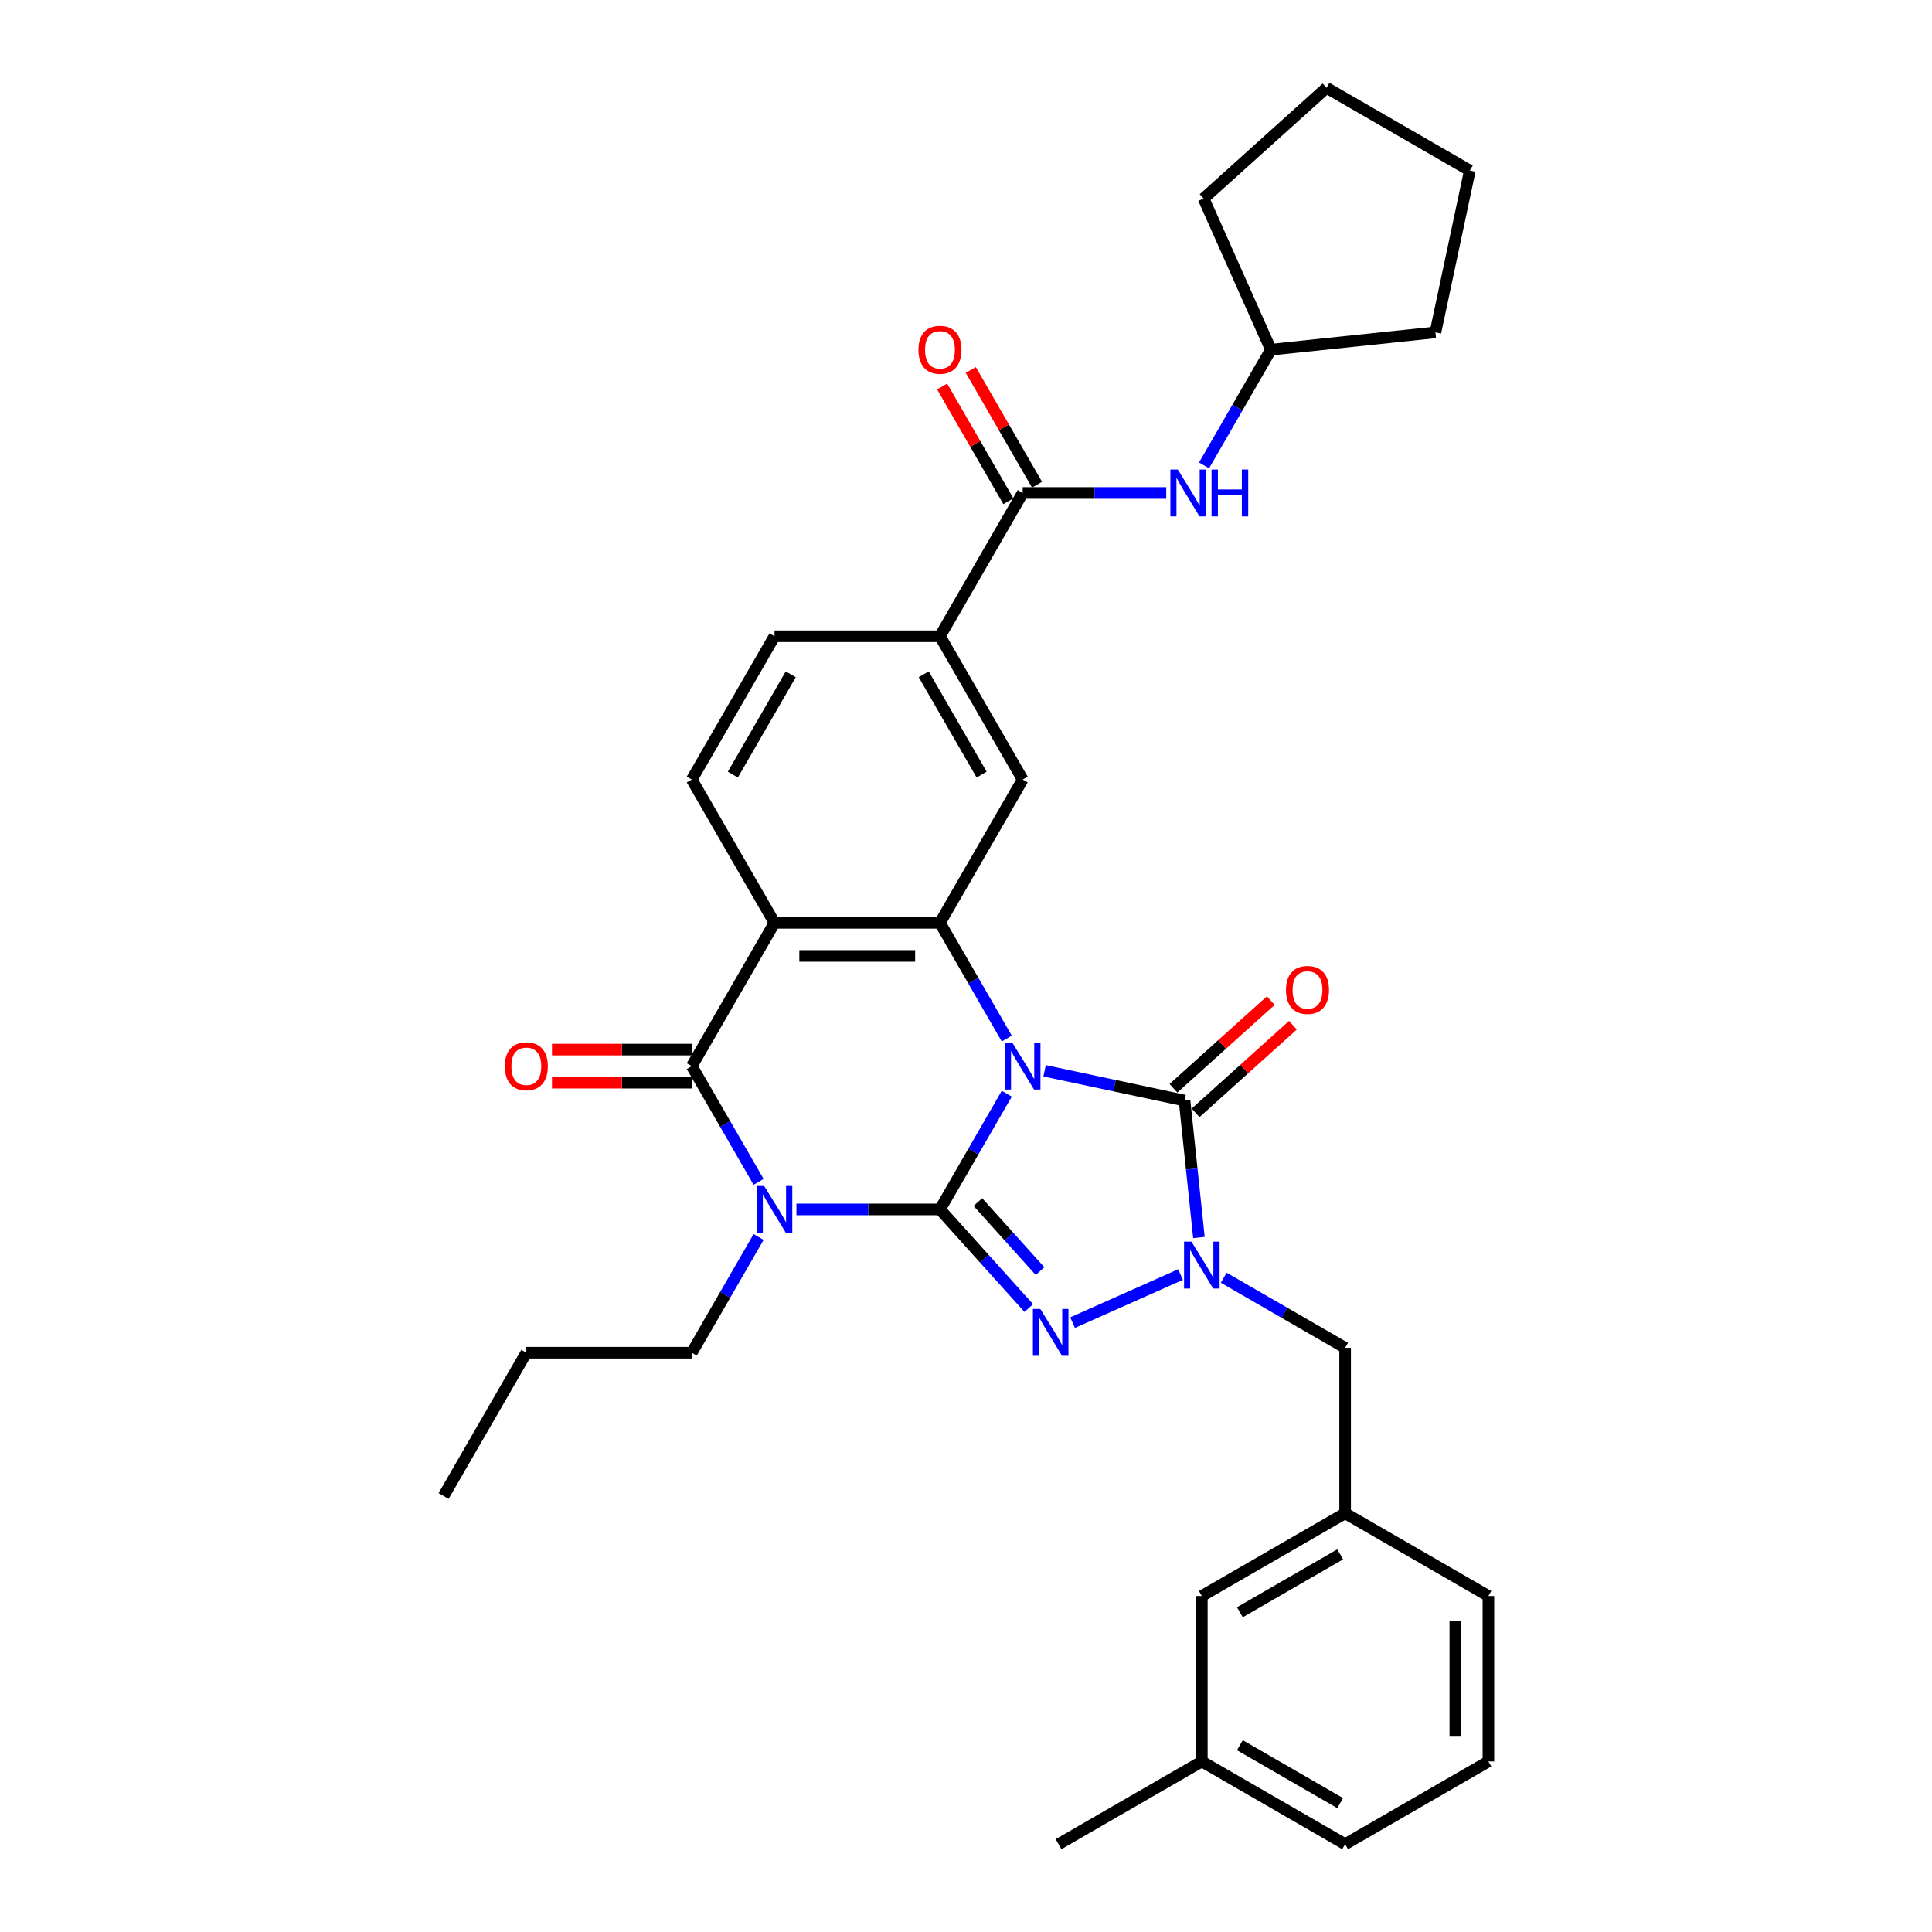 <?xml version='1.0' encoding='iso-8859-1'?>
<svg version='1.1' baseProfile='full'
              xmlns='http://www.w3.org/2000/svg'
                      xmlns:rdkit='http://www.rdkit.org/xml'
                      xmlns:xlink='http://www.w3.org/1999/xlink'
                  xml:space='preserve'
width='1000px' height='1000px' viewBox='0 0 1000 1000'>
<!-- END OF HEADER -->
<rect style='opacity:1.0;fill:#FFFFFF;stroke:none' width='1000' height='1000' x='0' y='0'> </rect>
<path class='bond-0' d='M 521.106,566.096 L 503.815,596.045' style='fill:none;fill-rule:evenodd;stroke:#0000FF;stroke-width:6px;stroke-linecap:butt;stroke-linejoin:miter;stroke-opacity:1' />
<path class='bond-0' d='M 503.815,596.045 L 486.523,625.995' style='fill:none;fill-rule:evenodd;stroke:#000000;stroke-width:6px;stroke-linecap:butt;stroke-linejoin:miter;stroke-opacity:1' />
<path class='bond-3' d='M 540.682,554.238 L 576.897,561.936' style='fill:none;fill-rule:evenodd;stroke:#0000FF;stroke-width:6px;stroke-linecap:butt;stroke-linejoin:miter;stroke-opacity:1' />
<path class='bond-3' d='M 576.897,561.936 L 613.112,569.634' style='fill:none;fill-rule:evenodd;stroke:#000000;stroke-width:6px;stroke-linecap:butt;stroke-linejoin:miter;stroke-opacity:1' />
<path class='bond-5' d='M 521.106,537.56 L 503.815,507.611' style='fill:none;fill-rule:evenodd;stroke:#0000FF;stroke-width:6px;stroke-linecap:butt;stroke-linejoin:miter;stroke-opacity:1' />
<path class='bond-5' d='M 503.815,507.611 L 486.523,477.662' style='fill:none;fill-rule:evenodd;stroke:#000000;stroke-width:6px;stroke-linecap:butt;stroke-linejoin:miter;stroke-opacity:1' />
<path class='bond-1' d='M 486.523,625.995 L 449.373,625.995' style='fill:none;fill-rule:evenodd;stroke:#000000;stroke-width:6px;stroke-linecap:butt;stroke-linejoin:miter;stroke-opacity:1' />
<path class='bond-1' d='M 449.373,625.995 L 412.222,625.995' style='fill:none;fill-rule:evenodd;stroke:#0000FF;stroke-width:6px;stroke-linecap:butt;stroke-linejoin:miter;stroke-opacity:1' />
<path class='bond-2' d='M 486.523,625.995 L 509.506,651.52' style='fill:none;fill-rule:evenodd;stroke:#000000;stroke-width:6px;stroke-linecap:butt;stroke-linejoin:miter;stroke-opacity:1' />
<path class='bond-2' d='M 509.506,651.52 L 532.489,677.045' style='fill:none;fill-rule:evenodd;stroke:#0000FF;stroke-width:6px;stroke-linecap:butt;stroke-linejoin:miter;stroke-opacity:1' />
<path class='bond-2' d='M 506.147,622.191 L 522.235,640.059' style='fill:none;fill-rule:evenodd;stroke:#000000;stroke-width:6px;stroke-linecap:butt;stroke-linejoin:miter;stroke-opacity:1' />
<path class='bond-2' d='M 522.235,640.059 L 538.323,657.926' style='fill:none;fill-rule:evenodd;stroke:#0000FF;stroke-width:6px;stroke-linecap:butt;stroke-linejoin:miter;stroke-opacity:1' />
<path class='bond-19' d='M 392.646,640.262 L 375.354,670.212' style='fill:none;fill-rule:evenodd;stroke:#0000FF;stroke-width:6px;stroke-linecap:butt;stroke-linejoin:miter;stroke-opacity:1' />
<path class='bond-19' d='M 375.354,670.212 L 358.063,700.161' style='fill:none;fill-rule:evenodd;stroke:#000000;stroke-width:6px;stroke-linecap:butt;stroke-linejoin:miter;stroke-opacity:1' />
<path class='bond-34' d='M 392.646,611.727 L 375.354,581.778' style='fill:none;fill-rule:evenodd;stroke:#0000FF;stroke-width:6px;stroke-linecap:butt;stroke-linejoin:miter;stroke-opacity:1' />
<path class='bond-34' d='M 375.354,581.778 L 358.063,551.828' style='fill:none;fill-rule:evenodd;stroke:#000000;stroke-width:6px;stroke-linecap:butt;stroke-linejoin:miter;stroke-opacity:1' />
<path class='bond-33' d='M 555.167,684.589 L 611.036,659.715' style='fill:none;fill-rule:evenodd;stroke:#0000FF;stroke-width:6px;stroke-linecap:butt;stroke-linejoin:miter;stroke-opacity:1' />
<path class='bond-4' d='M 613.112,569.634 L 616.838,605.085' style='fill:none;fill-rule:evenodd;stroke:#000000;stroke-width:6px;stroke-linecap:butt;stroke-linejoin:miter;stroke-opacity:1' />
<path class='bond-4' d='M 616.838,605.085 L 620.564,640.537' style='fill:none;fill-rule:evenodd;stroke:#0000FF;stroke-width:6px;stroke-linecap:butt;stroke-linejoin:miter;stroke-opacity:1' />
<path class='bond-14' d='M 618.843,575.998 L 644.027,553.322' style='fill:none;fill-rule:evenodd;stroke:#000000;stroke-width:6px;stroke-linecap:butt;stroke-linejoin:miter;stroke-opacity:1' />
<path class='bond-14' d='M 644.027,553.322 L 669.211,530.646' style='fill:none;fill-rule:evenodd;stroke:#FF0000;stroke-width:6px;stroke-linecap:butt;stroke-linejoin:miter;stroke-opacity:1' />
<path class='bond-14' d='M 607.382,563.269 L 632.566,540.593' style='fill:none;fill-rule:evenodd;stroke:#000000;stroke-width:6px;stroke-linecap:butt;stroke-linejoin:miter;stroke-opacity:1' />
<path class='bond-14' d='M 632.566,540.593 L 657.751,517.917' style='fill:none;fill-rule:evenodd;stroke:#FF0000;stroke-width:6px;stroke-linecap:butt;stroke-linejoin:miter;stroke-opacity:1' />
<path class='bond-13' d='M 633.403,661.351 L 664.817,679.488' style='fill:none;fill-rule:evenodd;stroke:#0000FF;stroke-width:6px;stroke-linecap:butt;stroke-linejoin:miter;stroke-opacity:1' />
<path class='bond-13' d='M 664.817,679.488 L 696.231,697.625' style='fill:none;fill-rule:evenodd;stroke:#000000;stroke-width:6px;stroke-linecap:butt;stroke-linejoin:miter;stroke-opacity:1' />
<path class='bond-7' d='M 486.523,477.662 L 400.883,477.662' style='fill:none;fill-rule:evenodd;stroke:#000000;stroke-width:6px;stroke-linecap:butt;stroke-linejoin:miter;stroke-opacity:1' />
<path class='bond-7' d='M 473.677,494.79 L 413.729,494.79' style='fill:none;fill-rule:evenodd;stroke:#000000;stroke-width:6px;stroke-linecap:butt;stroke-linejoin:miter;stroke-opacity:1' />
<path class='bond-9' d='M 486.523,477.662 L 529.343,403.495' style='fill:none;fill-rule:evenodd;stroke:#000000;stroke-width:6px;stroke-linecap:butt;stroke-linejoin:miter;stroke-opacity:1' />
<path class='bond-6' d='M 358.063,551.828 L 400.883,477.662' style='fill:none;fill-rule:evenodd;stroke:#000000;stroke-width:6px;stroke-linecap:butt;stroke-linejoin:miter;stroke-opacity:1' />
<path class='bond-15' d='M 358.063,543.264 L 321.88,543.264' style='fill:none;fill-rule:evenodd;stroke:#000000;stroke-width:6px;stroke-linecap:butt;stroke-linejoin:miter;stroke-opacity:1' />
<path class='bond-15' d='M 321.88,543.264 L 285.697,543.264' style='fill:none;fill-rule:evenodd;stroke:#FF0000;stroke-width:6px;stroke-linecap:butt;stroke-linejoin:miter;stroke-opacity:1' />
<path class='bond-15' d='M 358.063,560.392 L 321.88,560.392' style='fill:none;fill-rule:evenodd;stroke:#000000;stroke-width:6px;stroke-linecap:butt;stroke-linejoin:miter;stroke-opacity:1' />
<path class='bond-15' d='M 321.88,560.392 L 285.697,560.392' style='fill:none;fill-rule:evenodd;stroke:#FF0000;stroke-width:6px;stroke-linecap:butt;stroke-linejoin:miter;stroke-opacity:1' />
<path class='bond-11' d='M 400.883,477.662 L 358.063,403.495' style='fill:none;fill-rule:evenodd;stroke:#000000;stroke-width:6px;stroke-linecap:butt;stroke-linejoin:miter;stroke-opacity:1' />
<path class='bond-8' d='M 529.343,255.162 L 486.523,329.328' style='fill:none;fill-rule:evenodd;stroke:#000000;stroke-width:6px;stroke-linecap:butt;stroke-linejoin:miter;stroke-opacity:1' />
<path class='bond-12' d='M 529.343,255.162 L 566.494,255.162' style='fill:none;fill-rule:evenodd;stroke:#000000;stroke-width:6px;stroke-linecap:butt;stroke-linejoin:miter;stroke-opacity:1' />
<path class='bond-12' d='M 566.494,255.162 L 603.645,255.162' style='fill:none;fill-rule:evenodd;stroke:#0000FF;stroke-width:6px;stroke-linecap:butt;stroke-linejoin:miter;stroke-opacity:1' />
<path class='bond-17' d='M 536.76,250.88 L 519.617,221.187' style='fill:none;fill-rule:evenodd;stroke:#000000;stroke-width:6px;stroke-linecap:butt;stroke-linejoin:miter;stroke-opacity:1' />
<path class='bond-17' d='M 519.617,221.187 L 502.474,191.495' style='fill:none;fill-rule:evenodd;stroke:#FF0000;stroke-width:6px;stroke-linecap:butt;stroke-linejoin:miter;stroke-opacity:1' />
<path class='bond-17' d='M 521.927,259.444 L 504.784,229.751' style='fill:none;fill-rule:evenodd;stroke:#000000;stroke-width:6px;stroke-linecap:butt;stroke-linejoin:miter;stroke-opacity:1' />
<path class='bond-17' d='M 504.784,229.751 L 487.641,200.059' style='fill:none;fill-rule:evenodd;stroke:#FF0000;stroke-width:6px;stroke-linecap:butt;stroke-linejoin:miter;stroke-opacity:1' />
<path class='bond-10' d='M 529.343,403.495 L 486.523,329.328' style='fill:none;fill-rule:evenodd;stroke:#000000;stroke-width:6px;stroke-linecap:butt;stroke-linejoin:miter;stroke-opacity:1' />
<path class='bond-10' d='M 508.087,400.934 L 478.113,349.017' style='fill:none;fill-rule:evenodd;stroke:#000000;stroke-width:6px;stroke-linecap:butt;stroke-linejoin:miter;stroke-opacity:1' />
<path class='bond-16' d='M 486.523,329.328 L 400.883,329.328' style='fill:none;fill-rule:evenodd;stroke:#000000;stroke-width:6px;stroke-linecap:butt;stroke-linejoin:miter;stroke-opacity:1' />
<path class='bond-35' d='M 358.063,403.495 L 400.883,329.328' style='fill:none;fill-rule:evenodd;stroke:#000000;stroke-width:6px;stroke-linecap:butt;stroke-linejoin:miter;stroke-opacity:1' />
<path class='bond-35' d='M 379.319,400.934 L 409.293,349.017' style='fill:none;fill-rule:evenodd;stroke:#000000;stroke-width:6px;stroke-linecap:butt;stroke-linejoin:miter;stroke-opacity:1' />
<path class='bond-21' d='M 623.221,240.894 L 640.512,210.945' style='fill:none;fill-rule:evenodd;stroke:#0000FF;stroke-width:6px;stroke-linecap:butt;stroke-linejoin:miter;stroke-opacity:1' />
<path class='bond-21' d='M 640.512,210.945 L 657.804,180.995' style='fill:none;fill-rule:evenodd;stroke:#000000;stroke-width:6px;stroke-linecap:butt;stroke-linejoin:miter;stroke-opacity:1' />
<path class='bond-18' d='M 696.231,697.625 L 696.231,783.265' style='fill:none;fill-rule:evenodd;stroke:#000000;stroke-width:6px;stroke-linecap:butt;stroke-linejoin:miter;stroke-opacity:1' />
<path class='bond-20' d='M 696.231,783.265 L 622.064,826.085' style='fill:none;fill-rule:evenodd;stroke:#000000;stroke-width:6px;stroke-linecap:butt;stroke-linejoin:miter;stroke-opacity:1' />
<path class='bond-20' d='M 693.67,804.521 L 641.753,834.495' style='fill:none;fill-rule:evenodd;stroke:#000000;stroke-width:6px;stroke-linecap:butt;stroke-linejoin:miter;stroke-opacity:1' />
<path class='bond-24' d='M 696.231,783.265 L 770.397,826.085' style='fill:none;fill-rule:evenodd;stroke:#000000;stroke-width:6px;stroke-linecap:butt;stroke-linejoin:miter;stroke-opacity:1' />
<path class='bond-27' d='M 358.063,700.161 L 272.423,700.161' style='fill:none;fill-rule:evenodd;stroke:#000000;stroke-width:6px;stroke-linecap:butt;stroke-linejoin:miter;stroke-opacity:1' />
<path class='bond-22' d='M 622.064,826.085 L 622.064,911.725' style='fill:none;fill-rule:evenodd;stroke:#000000;stroke-width:6px;stroke-linecap:butt;stroke-linejoin:miter;stroke-opacity:1' />
<path class='bond-28' d='M 657.804,180.995 L 622.971,102.759' style='fill:none;fill-rule:evenodd;stroke:#000000;stroke-width:6px;stroke-linecap:butt;stroke-linejoin:miter;stroke-opacity:1' />
<path class='bond-29' d='M 657.804,180.995 L 742.975,172.043' style='fill:none;fill-rule:evenodd;stroke:#000000;stroke-width:6px;stroke-linecap:butt;stroke-linejoin:miter;stroke-opacity:1' />
<path class='bond-26' d='M 622.064,911.725 L 547.897,954.545' style='fill:none;fill-rule:evenodd;stroke:#000000;stroke-width:6px;stroke-linecap:butt;stroke-linejoin:miter;stroke-opacity:1' />
<path class='bond-36' d='M 622.064,911.725 L 696.231,954.545' style='fill:none;fill-rule:evenodd;stroke:#000000;stroke-width:6px;stroke-linecap:butt;stroke-linejoin:miter;stroke-opacity:1' />
<path class='bond-36' d='M 641.753,903.315 L 693.67,933.289' style='fill:none;fill-rule:evenodd;stroke:#000000;stroke-width:6px;stroke-linecap:butt;stroke-linejoin:miter;stroke-opacity:1' />
<path class='bond-23' d='M 770.397,911.725 L 770.397,826.085' style='fill:none;fill-rule:evenodd;stroke:#000000;stroke-width:6px;stroke-linecap:butt;stroke-linejoin:miter;stroke-opacity:1' />
<path class='bond-23' d='M 753.269,898.879 L 753.269,838.931' style='fill:none;fill-rule:evenodd;stroke:#000000;stroke-width:6px;stroke-linecap:butt;stroke-linejoin:miter;stroke-opacity:1' />
<path class='bond-25' d='M 770.397,911.725 L 696.231,954.545' style='fill:none;fill-rule:evenodd;stroke:#000000;stroke-width:6px;stroke-linecap:butt;stroke-linejoin:miter;stroke-opacity:1' />
<path class='bond-30' d='M 272.423,700.161 L 229.603,774.328' style='fill:none;fill-rule:evenodd;stroke:#000000;stroke-width:6px;stroke-linecap:butt;stroke-linejoin:miter;stroke-opacity:1' />
<path class='bond-32' d='M 622.971,102.759 L 686.614,45.455' style='fill:none;fill-rule:evenodd;stroke:#000000;stroke-width:6px;stroke-linecap:butt;stroke-linejoin:miter;stroke-opacity:1' />
<path class='bond-31' d='M 742.975,172.043 L 760.78,88.275' style='fill:none;fill-rule:evenodd;stroke:#000000;stroke-width:6px;stroke-linecap:butt;stroke-linejoin:miter;stroke-opacity:1' />
<path class='bond-37' d='M 760.78,88.275 L 686.614,45.455' style='fill:none;fill-rule:evenodd;stroke:#000000;stroke-width:6px;stroke-linecap:butt;stroke-linejoin:miter;stroke-opacity:1' />
<path  class='atom-0' d='M 523.982 539.701
L 531.93 552.548
Q 532.718 553.815, 533.985 556.11
Q 535.253 558.405, 535.321 558.542
L 535.321 539.701
L 538.541 539.701
L 538.541 563.955
L 535.218 563.955
L 526.689 549.91
Q 525.695 548.266, 524.633 546.381
Q 523.606 544.497, 523.297 543.915
L 523.297 563.955
L 520.146 563.955
L 520.146 539.701
L 523.982 539.701
' fill='#0000FF'/>
<path  class='atom-2' d='M 395.522 613.868
L 403.47 626.714
Q 404.257 627.982, 405.525 630.277
Q 406.792 632.572, 406.861 632.709
L 406.861 613.868
L 410.081 613.868
L 410.081 638.121
L 406.758 638.121
L 398.228 624.076
Q 397.235 622.432, 396.173 620.548
Q 395.145 618.664, 394.837 618.082
L 394.837 638.121
L 391.685 638.121
L 391.685 613.868
L 395.522 613.868
' fill='#0000FF'/>
<path  class='atom-3' d='M 538.467 677.511
L 546.414 690.357
Q 547.202 691.625, 548.47 693.92
Q 549.737 696.215, 549.806 696.352
L 549.806 677.511
L 553.026 677.511
L 553.026 701.764
L 549.703 701.764
L 541.173 687.719
Q 540.18 686.075, 539.118 684.191
Q 538.09 682.307, 537.782 681.725
L 537.782 701.764
L 534.63 701.764
L 534.63 677.511
L 538.467 677.511
' fill='#0000FF'/>
<path  class='atom-5' d='M 616.703 642.678
L 624.65 655.524
Q 625.438 656.792, 626.706 659.087
Q 627.973 661.382, 628.042 661.519
L 628.042 642.678
L 631.262 642.678
L 631.262 666.931
L 627.939 666.931
L 619.409 652.886
Q 618.416 651.242, 617.354 649.358
Q 616.326 647.474, 616.018 646.892
L 616.018 666.931
L 612.866 666.931
L 612.866 642.678
L 616.703 642.678
' fill='#0000FF'/>
<path  class='atom-13' d='M 609.623 243.035
L 617.57 255.881
Q 618.358 257.149, 619.625 259.444
Q 620.893 261.739, 620.961 261.876
L 620.961 243.035
L 624.181 243.035
L 624.181 267.288
L 620.859 267.288
L 612.329 253.243
Q 611.335 251.599, 610.273 249.715
Q 609.246 247.831, 608.937 247.249
L 608.937 267.288
L 605.786 267.288
L 605.786 243.035
L 609.623 243.035
' fill='#0000FF'/>
<path  class='atom-13' d='M 627.093 243.035
L 630.382 243.035
L 630.382 253.346
L 642.782 253.346
L 642.782 243.035
L 646.071 243.035
L 646.071 267.288
L 642.782 267.288
L 642.782 256.087
L 630.382 256.087
L 630.382 267.288
L 627.093 267.288
L 627.093 243.035
' fill='#0000FF'/>
<path  class='atom-15' d='M 665.622 512.398
Q 665.622 506.574, 668.5 503.32
Q 671.377 500.066, 676.755 500.066
Q 682.133 500.066, 685.011 503.32
Q 687.889 506.574, 687.889 512.398
Q 687.889 518.29, 684.977 521.647
Q 682.065 524.97, 676.755 524.97
Q 671.411 524.97, 668.5 521.647
Q 665.622 518.324, 665.622 512.398
M 676.755 522.229
Q 680.455 522.229, 682.442 519.763
Q 684.463 517.262, 684.463 512.398
Q 684.463 507.636, 682.442 505.238
Q 680.455 502.806, 676.755 502.806
Q 673.056 502.806, 671.035 505.204
Q 669.048 507.602, 669.048 512.398
Q 669.048 517.296, 671.035 519.763
Q 673.056 522.229, 676.755 522.229
' fill='#FF0000'/>
<path  class='atom-16' d='M 261.29 551.897
Q 261.29 546.073, 264.167 542.819
Q 267.045 539.564, 272.423 539.564
Q 277.801 539.564, 280.679 542.819
Q 283.556 546.073, 283.556 551.897
Q 283.556 557.789, 280.644 561.146
Q 277.733 564.469, 272.423 564.469
Q 267.079 564.469, 264.167 561.146
Q 261.29 557.823, 261.29 551.897
M 272.423 561.728
Q 276.123 561.728, 278.109 559.262
Q 280.131 556.761, 280.131 551.897
Q 280.131 547.135, 278.109 544.737
Q 276.123 542.305, 272.423 542.305
Q 268.723 542.305, 266.702 544.703
Q 264.715 547.101, 264.715 551.897
Q 264.715 556.795, 266.702 559.262
Q 268.723 561.728, 272.423 561.728
' fill='#FF0000'/>
<path  class='atom-18' d='M 475.39 181.064
Q 475.39 175.24, 478.268 171.986
Q 481.145 168.732, 486.523 168.732
Q 491.902 168.732, 494.779 171.986
Q 497.657 175.24, 497.657 181.064
Q 497.657 186.956, 494.745 190.313
Q 491.833 193.636, 486.523 193.636
Q 481.179 193.636, 478.268 190.313
Q 475.39 186.99, 475.39 181.064
M 486.523 190.895
Q 490.223 190.895, 492.21 188.429
Q 494.231 185.928, 494.231 181.064
Q 494.231 176.302, 492.21 173.904
Q 490.223 171.472, 486.523 171.472
Q 482.824 171.472, 480.803 173.87
Q 478.816 176.268, 478.816 181.064
Q 478.816 185.962, 480.803 188.429
Q 482.824 190.895, 486.523 190.895
' fill='#FF0000'/>
</svg>
